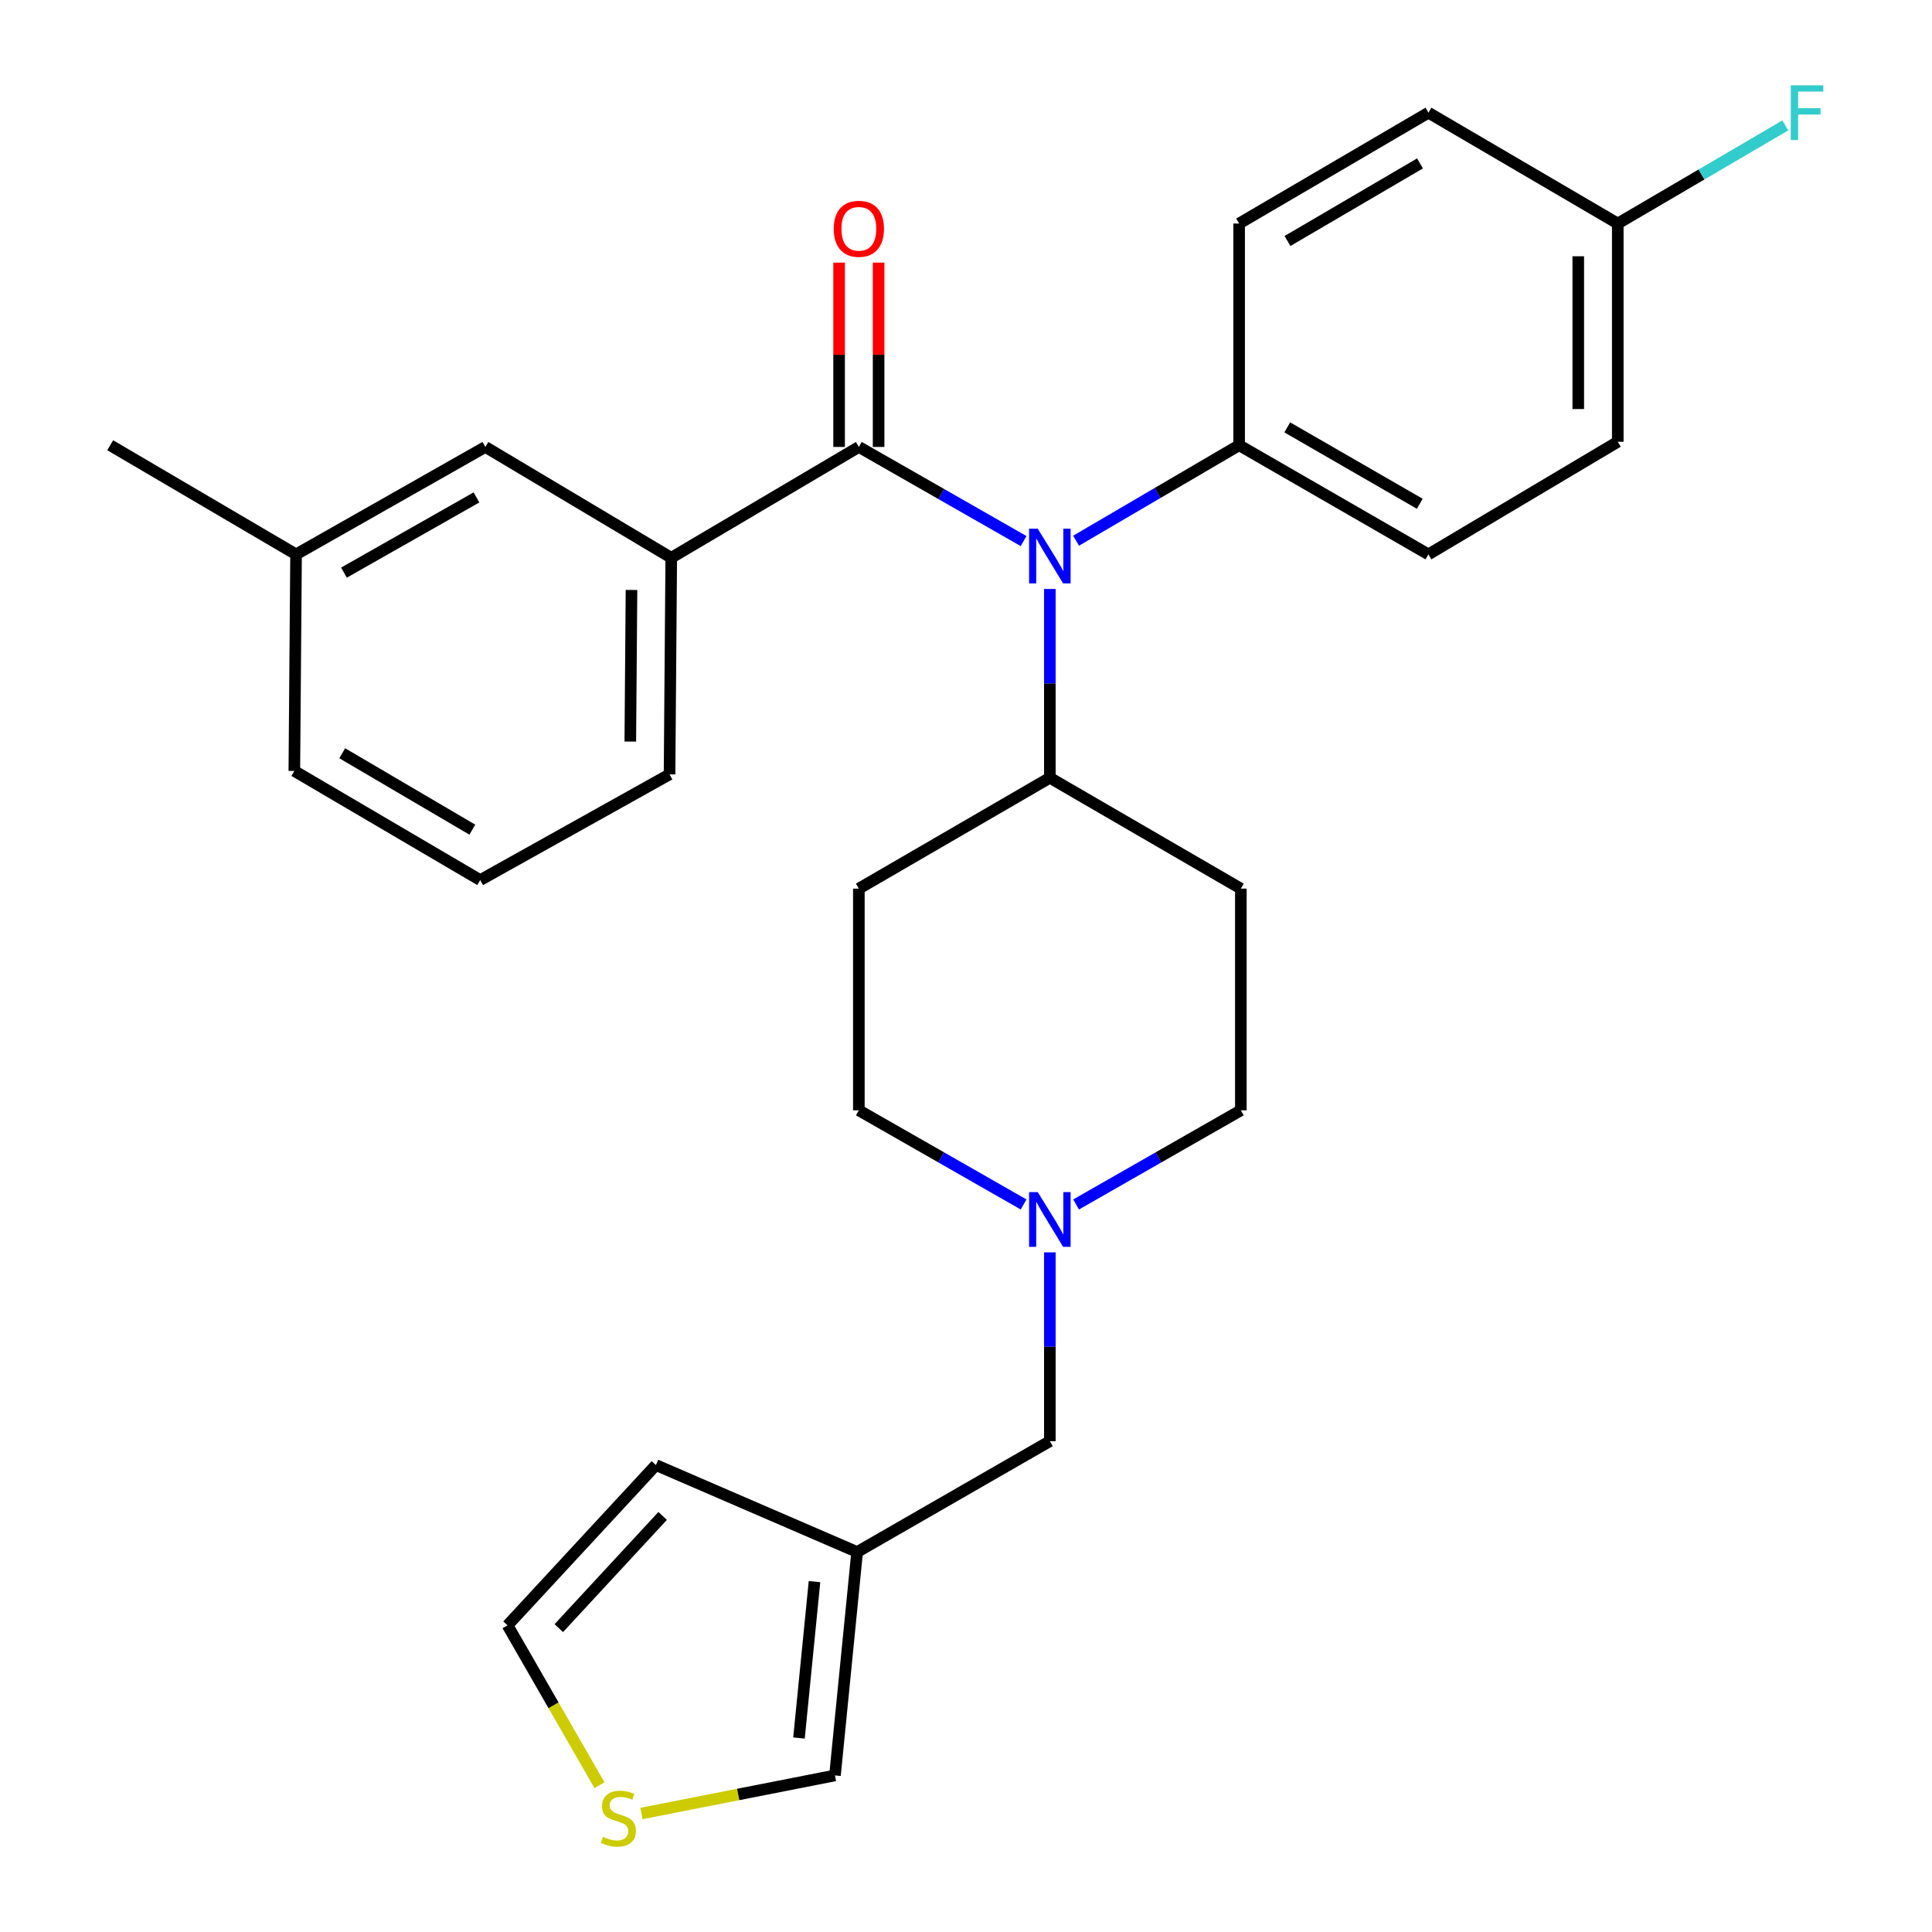 <?xml version='1.0' encoding='iso-8859-1'?>
<svg version='1.1' baseProfile='full'
              xmlns='http://www.w3.org/2000/svg'
                      xmlns:rdkit='http://www.rdkit.org/xml'
                      xmlns:xlink='http://www.w3.org/1999/xlink'
                  xml:space='preserve'
width='1000px' height='1000px' viewBox='0 0 1000 1000'>
<!-- END OF HEADER -->
<rect style='opacity:1.0;fill:#FFFFFF;stroke:none' width='1000' height='1000' x='0' y='0'> </rect>
<path class='bond-0' d='M 444.539,459.956 L 444.539,574.698' style='fill:none;fill-rule:evenodd;stroke:#000000;stroke-width:6px;stroke-linecap:butt;stroke-linejoin:miter;stroke-opacity:1' />
<path class='bond-1' d='M 444.539,459.956 L 543.399,402.574' style='fill:none;fill-rule:evenodd;stroke:#000000;stroke-width:6px;stroke-linecap:butt;stroke-linejoin:miter;stroke-opacity:1' />
<path class='bond-2' d='M 444.539,574.698 L 487.176,599.064' style='fill:none;fill-rule:evenodd;stroke:#000000;stroke-width:6px;stroke-linecap:butt;stroke-linejoin:miter;stroke-opacity:1' />
<path class='bond-2' d='M 487.176,599.064 L 529.812,623.429' style='fill:none;fill-rule:evenodd;stroke:#0000FF;stroke-width:6px;stroke-linecap:butt;stroke-linejoin:miter;stroke-opacity:1' />
<path class='bond-3' d='M 556.985,623.429 L 599.622,599.064' style='fill:none;fill-rule:evenodd;stroke:#0000FF;stroke-width:6px;stroke-linecap:butt;stroke-linejoin:miter;stroke-opacity:1' />
<path class='bond-3' d='M 599.622,599.064 L 642.258,574.698' style='fill:none;fill-rule:evenodd;stroke:#000000;stroke-width:6px;stroke-linecap:butt;stroke-linejoin:miter;stroke-opacity:1' />
<path class='bond-4' d='M 543.399,648.223 L 543.399,697.085' style='fill:none;fill-rule:evenodd;stroke:#0000FF;stroke-width:6px;stroke-linecap:butt;stroke-linejoin:miter;stroke-opacity:1' />
<path class='bond-4' d='M 543.399,697.085 L 543.399,745.947' style='fill:none;fill-rule:evenodd;stroke:#000000;stroke-width:6px;stroke-linecap:butt;stroke-linejoin:miter;stroke-opacity:1' />
<path class='bond-5' d='M 642.258,574.698 L 642.258,459.956' style='fill:none;fill-rule:evenodd;stroke:#000000;stroke-width:6px;stroke-linecap:butt;stroke-linejoin:miter;stroke-opacity:1' />
<path class='bond-6' d='M 642.258,459.956 L 543.399,402.574' style='fill:none;fill-rule:evenodd;stroke:#000000;stroke-width:6px;stroke-linecap:butt;stroke-linejoin:miter;stroke-opacity:1' />
<path class='bond-7' d='M 543.399,402.574 L 543.399,353.712' style='fill:none;fill-rule:evenodd;stroke:#000000;stroke-width:6px;stroke-linecap:butt;stroke-linejoin:miter;stroke-opacity:1' />
<path class='bond-7' d='M 543.399,353.712 L 543.399,304.85' style='fill:none;fill-rule:evenodd;stroke:#0000FF;stroke-width:6px;stroke-linecap:butt;stroke-linejoin:miter;stroke-opacity:1' />
<path class='bond-8' d='M 443.653,803.317 L 432.179,918.956' style='fill:none;fill-rule:evenodd;stroke:#000000;stroke-width:6px;stroke-linecap:butt;stroke-linejoin:miter;stroke-opacity:1' />
<path class='bond-8' d='M 421.583,818.644 L 413.551,899.591' style='fill:none;fill-rule:evenodd;stroke:#000000;stroke-width:6px;stroke-linecap:butt;stroke-linejoin:miter;stroke-opacity:1' />
<path class='bond-9' d='M 443.653,803.317 L 339.5,758.307' style='fill:none;fill-rule:evenodd;stroke:#000000;stroke-width:6px;stroke-linecap:butt;stroke-linejoin:miter;stroke-opacity:1' />
<path class='bond-10' d='M 443.653,803.317 L 543.399,745.947' style='fill:none;fill-rule:evenodd;stroke:#000000;stroke-width:6px;stroke-linecap:butt;stroke-linejoin:miter;stroke-opacity:1' />
<path class='bond-11' d='M 332.009,938.669 L 382.094,928.813' style='fill:none;fill-rule:evenodd;stroke:#CCCC00;stroke-width:6px;stroke-linecap:butt;stroke-linejoin:miter;stroke-opacity:1' />
<path class='bond-11' d='M 382.094,928.813 L 432.179,918.956' style='fill:none;fill-rule:evenodd;stroke:#000000;stroke-width:6px;stroke-linecap:butt;stroke-linejoin:miter;stroke-opacity:1' />
<path class='bond-12' d='M 310.297,924.022 L 286.5,882.647' style='fill:none;fill-rule:evenodd;stroke:#CCCC00;stroke-width:6px;stroke-linecap:butt;stroke-linejoin:miter;stroke-opacity:1' />
<path class='bond-12' d='M 286.5,882.647 L 262.702,841.273' style='fill:none;fill-rule:evenodd;stroke:#000000;stroke-width:6px;stroke-linecap:butt;stroke-linejoin:miter;stroke-opacity:1' />
<path class='bond-13' d='M 529.812,280.059 L 487.176,255.698' style='fill:none;fill-rule:evenodd;stroke:#0000FF;stroke-width:6px;stroke-linecap:butt;stroke-linejoin:miter;stroke-opacity:1' />
<path class='bond-13' d='M 487.176,255.698 L 444.539,231.337' style='fill:none;fill-rule:evenodd;stroke:#000000;stroke-width:6px;stroke-linecap:butt;stroke-linejoin:miter;stroke-opacity:1' />
<path class='bond-14' d='M 556.977,279.87 L 599.174,255.16' style='fill:none;fill-rule:evenodd;stroke:#0000FF;stroke-width:6px;stroke-linecap:butt;stroke-linejoin:miter;stroke-opacity:1' />
<path class='bond-14' d='M 599.174,255.16 L 641.372,230.451' style='fill:none;fill-rule:evenodd;stroke:#000000;stroke-width:6px;stroke-linecap:butt;stroke-linejoin:miter;stroke-opacity:1' />
<path class='bond-15' d='M 347.441,288.707 L 346.554,400.813' style='fill:none;fill-rule:evenodd;stroke:#000000;stroke-width:6px;stroke-linecap:butt;stroke-linejoin:miter;stroke-opacity:1' />
<path class='bond-15' d='M 326.859,305.362 L 326.239,383.836' style='fill:none;fill-rule:evenodd;stroke:#000000;stroke-width:6px;stroke-linecap:butt;stroke-linejoin:miter;stroke-opacity:1' />
<path class='bond-16' d='M 347.441,288.707 L 251.228,231.337' style='fill:none;fill-rule:evenodd;stroke:#000000;stroke-width:6px;stroke-linecap:butt;stroke-linejoin:miter;stroke-opacity:1' />
<path class='bond-17' d='M 347.441,288.707 L 444.539,231.337' style='fill:none;fill-rule:evenodd;stroke:#000000;stroke-width:6px;stroke-linecap:butt;stroke-linejoin:miter;stroke-opacity:1' />
<path class='bond-18' d='M 454.764,231.337 L 454.764,183.633' style='fill:none;fill-rule:evenodd;stroke:#000000;stroke-width:6px;stroke-linecap:butt;stroke-linejoin:miter;stroke-opacity:1' />
<path class='bond-18' d='M 454.764,183.633 L 454.764,135.93' style='fill:none;fill-rule:evenodd;stroke:#FF0000;stroke-width:6px;stroke-linecap:butt;stroke-linejoin:miter;stroke-opacity:1' />
<path class='bond-18' d='M 434.315,231.337 L 434.315,183.633' style='fill:none;fill-rule:evenodd;stroke:#000000;stroke-width:6px;stroke-linecap:butt;stroke-linejoin:miter;stroke-opacity:1' />
<path class='bond-18' d='M 434.315,183.633 L 434.315,135.93' style='fill:none;fill-rule:evenodd;stroke:#FF0000;stroke-width:6px;stroke-linecap:butt;stroke-linejoin:miter;stroke-opacity:1' />
<path class='bond-19' d='M 346.554,400.813 L 248.558,455.537' style='fill:none;fill-rule:evenodd;stroke:#000000;stroke-width:6px;stroke-linecap:butt;stroke-linejoin:miter;stroke-opacity:1' />
<path class='bond-20' d='M 641.372,230.451 L 641.372,115.698' style='fill:none;fill-rule:evenodd;stroke:#000000;stroke-width:6px;stroke-linecap:butt;stroke-linejoin:miter;stroke-opacity:1' />
<path class='bond-21' d='M 641.372,230.451 L 739.357,286.947' style='fill:none;fill-rule:evenodd;stroke:#000000;stroke-width:6px;stroke-linecap:butt;stroke-linejoin:miter;stroke-opacity:1' />
<path class='bond-21' d='M 666.284,221.21 L 734.873,260.757' style='fill:none;fill-rule:evenodd;stroke:#000000;stroke-width:6px;stroke-linecap:butt;stroke-linejoin:miter;stroke-opacity:1' />
<path class='bond-22' d='M 837.353,115.698 L 837.353,228.667' style='fill:none;fill-rule:evenodd;stroke:#000000;stroke-width:6px;stroke-linecap:butt;stroke-linejoin:miter;stroke-opacity:1' />
<path class='bond-22' d='M 816.904,132.643 L 816.904,211.722' style='fill:none;fill-rule:evenodd;stroke:#000000;stroke-width:6px;stroke-linecap:butt;stroke-linejoin:miter;stroke-opacity:1' />
<path class='bond-23' d='M 837.353,115.698 L 880.705,90.309' style='fill:none;fill-rule:evenodd;stroke:#000000;stroke-width:6px;stroke-linecap:butt;stroke-linejoin:miter;stroke-opacity:1' />
<path class='bond-23' d='M 880.705,90.309 L 924.057,64.92' style='fill:none;fill-rule:evenodd;stroke:#33CCCC;stroke-width:6px;stroke-linecap:butt;stroke-linejoin:miter;stroke-opacity:1' />
<path class='bond-24' d='M 837.353,115.698 L 739.357,58.327' style='fill:none;fill-rule:evenodd;stroke:#000000;stroke-width:6px;stroke-linecap:butt;stroke-linejoin:miter;stroke-opacity:1' />
<path class='bond-25' d='M 641.372,115.698 L 739.357,58.327' style='fill:none;fill-rule:evenodd;stroke:#000000;stroke-width:6px;stroke-linecap:butt;stroke-linejoin:miter;stroke-opacity:1' />
<path class='bond-25' d='M 666.402,124.739 L 734.991,84.579' style='fill:none;fill-rule:evenodd;stroke:#000000;stroke-width:6px;stroke-linecap:butt;stroke-linejoin:miter;stroke-opacity:1' />
<path class='bond-26' d='M 739.357,286.947 L 837.353,228.667' style='fill:none;fill-rule:evenodd;stroke:#000000;stroke-width:6px;stroke-linecap:butt;stroke-linejoin:miter;stroke-opacity:1' />
<path class='bond-27' d='M 248.558,455.537 L 152.346,399.041' style='fill:none;fill-rule:evenodd;stroke:#000000;stroke-width:6px;stroke-linecap:butt;stroke-linejoin:miter;stroke-opacity:1' />
<path class='bond-27' d='M 244.481,429.429 L 177.132,389.882' style='fill:none;fill-rule:evenodd;stroke:#000000;stroke-width:6px;stroke-linecap:butt;stroke-linejoin:miter;stroke-opacity:1' />
<path class='bond-28' d='M 251.228,231.337 L 153.243,286.947' style='fill:none;fill-rule:evenodd;stroke:#000000;stroke-width:6px;stroke-linecap:butt;stroke-linejoin:miter;stroke-opacity:1' />
<path class='bond-28' d='M 246.624,257.463 L 178.034,296.39' style='fill:none;fill-rule:evenodd;stroke:#000000;stroke-width:6px;stroke-linecap:butt;stroke-linejoin:miter;stroke-opacity:1' />
<path class='bond-29' d='M 153.243,286.947 L 152.346,399.041' style='fill:none;fill-rule:evenodd;stroke:#000000;stroke-width:6px;stroke-linecap:butt;stroke-linejoin:miter;stroke-opacity:1' />
<path class='bond-30' d='M 153.243,286.947 L 57.031,230.451' style='fill:none;fill-rule:evenodd;stroke:#000000;stroke-width:6px;stroke-linecap:butt;stroke-linejoin:miter;stroke-opacity:1' />
<path class='bond-31' d='M 339.5,758.307 L 262.702,841.273' style='fill:none;fill-rule:evenodd;stroke:#000000;stroke-width:6px;stroke-linecap:butt;stroke-linejoin:miter;stroke-opacity:1' />
<path class='bond-31' d='M 342.987,784.643 L 289.229,842.719' style='fill:none;fill-rule:evenodd;stroke:#000000;stroke-width:6px;stroke-linecap:butt;stroke-linejoin:miter;stroke-opacity:1' />
<path  class='atom-2' d='M 537.139 617.034
L 546.419 632.034
Q 547.339 633.514, 548.819 636.194
Q 550.299 638.874, 550.379 639.034
L 550.379 617.034
L 554.139 617.034
L 554.139 645.354
L 550.259 645.354
L 540.299 628.954
Q 539.139 627.034, 537.899 624.834
Q 536.699 622.634, 536.339 621.954
L 536.339 645.354
L 532.659 645.354
L 532.659 617.034
L 537.139 617.034
' fill='#0000FF'/>
<path  class='atom-8' d='M 312.073 950.739
Q 312.393 950.859, 313.713 951.419
Q 315.033 951.979, 316.473 952.339
Q 317.953 952.659, 319.393 952.659
Q 322.073 952.659, 323.633 951.379
Q 325.193 950.059, 325.193 947.779
Q 325.193 946.219, 324.393 945.259
Q 323.633 944.299, 322.433 943.779
Q 321.233 943.259, 319.233 942.659
Q 316.713 941.899, 315.193 941.179
Q 313.713 940.459, 312.633 938.939
Q 311.593 937.419, 311.593 934.859
Q 311.593 931.299, 313.993 929.099
Q 316.433 926.899, 321.233 926.899
Q 324.513 926.899, 328.233 928.459
L 327.313 931.539
Q 323.913 930.139, 321.353 930.139
Q 318.593 930.139, 317.073 931.299
Q 315.553 932.419, 315.593 934.379
Q 315.593 935.899, 316.353 936.819
Q 317.153 937.739, 318.273 938.259
Q 319.433 938.779, 321.353 939.379
Q 323.913 940.179, 325.433 940.979
Q 326.953 941.779, 328.033 943.419
Q 329.153 945.019, 329.153 947.779
Q 329.153 951.699, 326.513 953.819
Q 323.913 955.899, 319.553 955.899
Q 317.033 955.899, 315.113 955.339
Q 313.233 954.819, 310.993 953.899
L 312.073 950.739
' fill='#CCCC00'/>
<path  class='atom-9' d='M 537.139 273.661
L 546.419 288.661
Q 547.339 290.141, 548.819 292.821
Q 550.299 295.501, 550.379 295.661
L 550.379 273.661
L 554.139 273.661
L 554.139 301.981
L 550.259 301.981
L 540.299 285.581
Q 539.139 283.661, 537.899 281.461
Q 536.699 279.261, 536.339 278.581
L 536.339 301.981
L 532.659 301.981
L 532.659 273.661
L 537.139 273.661
' fill='#0000FF'/>
<path  class='atom-12' d='M 431.539 118.425
Q 431.539 111.625, 434.899 107.825
Q 438.259 104.025, 444.539 104.025
Q 450.819 104.025, 454.179 107.825
Q 457.539 111.625, 457.539 118.425
Q 457.539 125.305, 454.139 129.225
Q 450.739 133.105, 444.539 133.105
Q 438.299 133.105, 434.899 129.225
Q 431.539 125.345, 431.539 118.425
M 444.539 129.905
Q 448.859 129.905, 451.179 127.025
Q 453.539 124.105, 453.539 118.425
Q 453.539 112.865, 451.179 110.065
Q 448.859 107.225, 444.539 107.225
Q 440.219 107.225, 437.859 110.025
Q 435.539 112.825, 435.539 118.425
Q 435.539 124.145, 437.859 127.025
Q 440.219 129.905, 444.539 129.905
' fill='#FF0000'/>
<path  class='atom-16' d='M 926.895 44.167
L 943.735 44.167
L 943.735 47.407
L 930.695 47.407
L 930.695 56.007
L 942.295 56.007
L 942.295 59.287
L 930.695 59.287
L 930.695 72.487
L 926.895 72.487
L 926.895 44.167
' fill='#33CCCC'/>
</svg>
